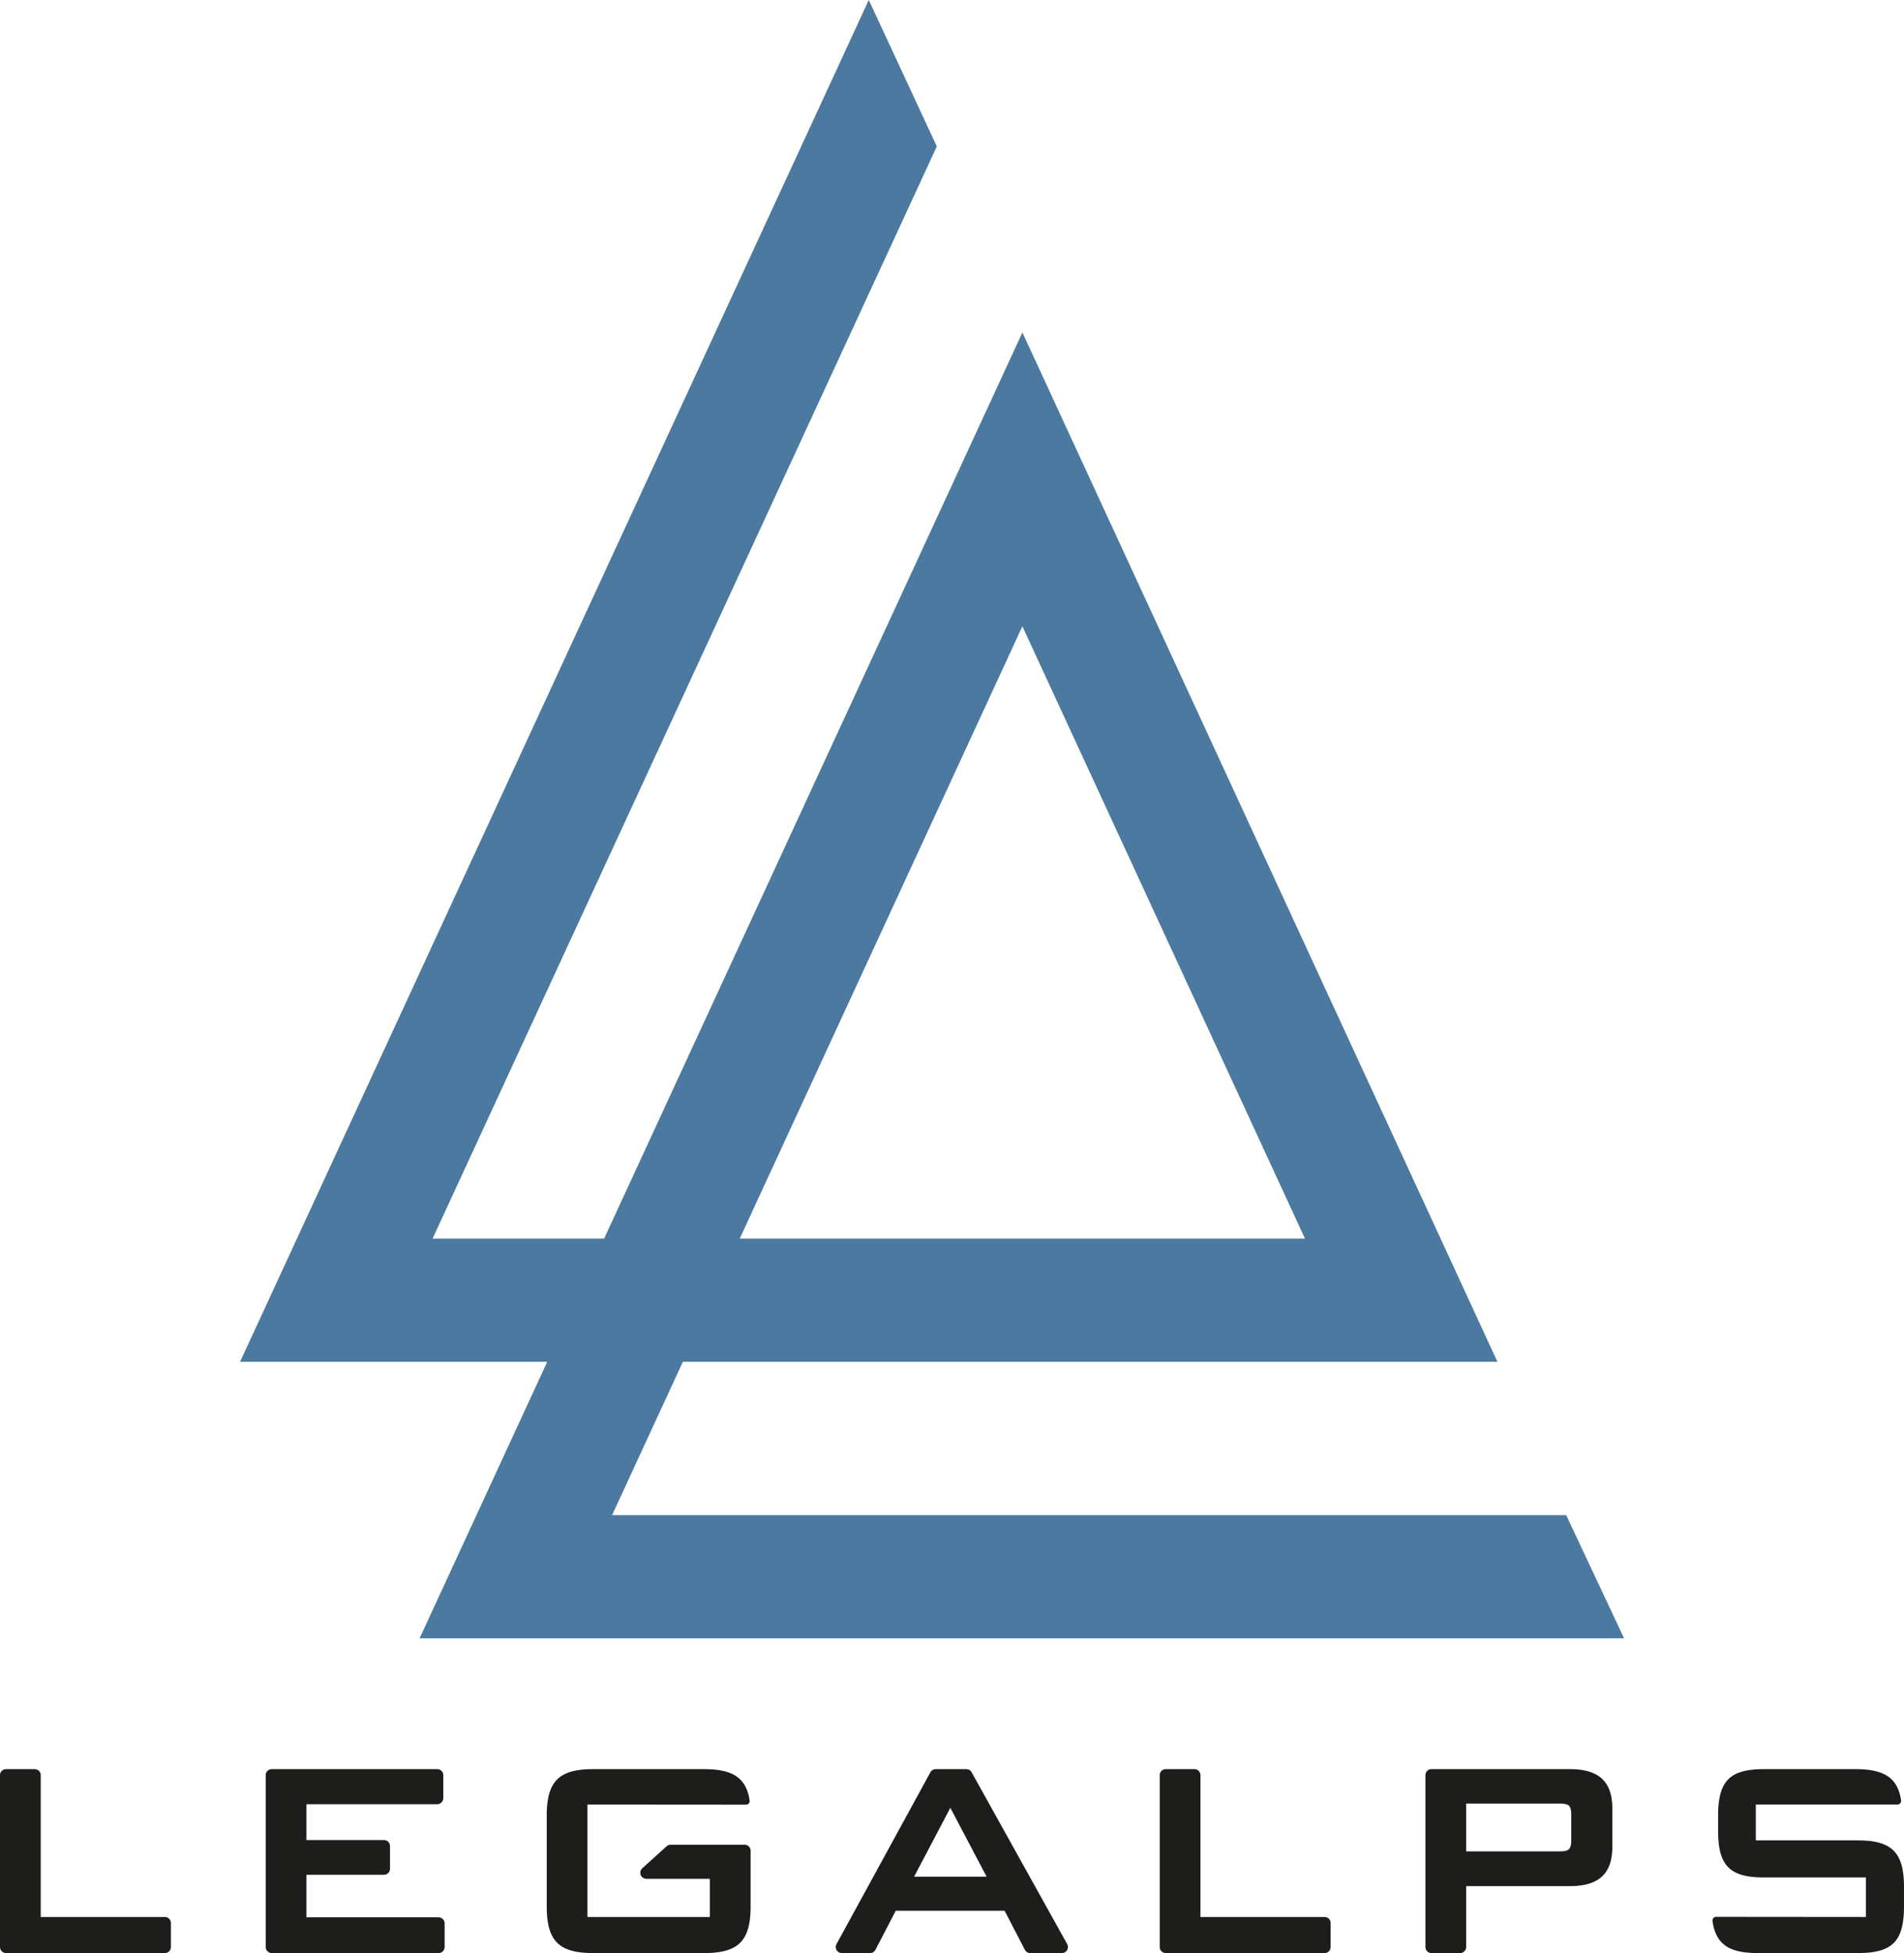 <svg xmlns="http://www.w3.org/2000/svg" viewBox="0 0 466.544 478.501"><defs><style>.cls-1{fill:#4b799f;}.cls-2{fill:#1d1d1b;}</style></defs><g id="Calque_2" data-name="Calque 2"><g id="Calque_1-2" data-name="Calque 1"><path class="cls-1" d="M397.951,401.387l-14.18-30.172H149.981L167.328,333.64H366.922L250.524,81.454,148.024,303.467H105.992L229.55,35.873,212.88,0,58.825,333.64h75.27l-31.277,67.747ZM250.519,153.444l69.246,150.023H181.257Z"></path><path class="cls-2" d="M40.398,469.664H9.98V434.923a1.484,1.484,0,0,0-1.483-1.482H1.482A1.482,1.482,0,0,0,0,434.923V477.019a1.482,1.482,0,0,0,1.482,1.482H40.398a1.484,1.484,0,0,0,1.483-1.482v-5.873A1.484,1.484,0,0,0,40.398,469.664Z"></path><path class="cls-2" d="M107.465,469.746H75.089V459.328H94.084a1.484,1.484,0,0,0,1.483-1.482v-5.548a1.484,1.484,0,0,0-1.483-1.482H75.089v-8.783h32.048a1.484,1.484,0,0,0,1.483-1.482v-5.629a1.484,1.484,0,0,0-1.483-1.482H66.591a1.484,1.484,0,0,0-1.483,1.482v42.096a1.484,1.484,0,0,0,1.483,1.482h40.874a1.484,1.484,0,0,0,1.483-1.482V471.227A1.484,1.484,0,0,0,107.465,469.746Z"></path><path class="cls-2" d="M238.078,434.206a1.478,1.478,0,0,0-1.296-.765h-7.506a1.477,1.477,0,0,0-1.3.773l-23.009,42.099a1.48,1.48,0,0,0,1.301,2.188h6.934a1.477,1.477,0,0,0,1.315-.798l4.971-9.566h26.672l4.971,9.571a1.487,1.487,0,0,0,1.314.793h7.749a1.481,1.481,0,0,0,1.299-2.201Zm-14.097,25.587,8.885-16.878,8.886,16.878Z"></path><path class="cls-2" d="M324.567,469.664H294.151V434.923a1.482,1.482,0,0,0-1.482-1.482h-7.017a1.481,1.481,0,0,0-1.479,1.482V477.019a1.481,1.481,0,0,0,1.479,1.482h38.914a1.482,1.482,0,0,0,1.482-1.482v-5.873a1.482,1.482,0,0,0-1.481-1.482Z"></path><path class="cls-2" d="M384.699,433.441H350.759a1.481,1.481,0,0,0-1.479,1.482v42.096a1.481,1.481,0,0,0,1.479,1.482h7.019a1.482,1.482,0,0,0,1.482-1.482V462.101H384.7c7.078,0,10.374-3.062,10.374-9.64v-9.38C395.074,436.503,391.778,433.441,384.699,433.441Zm.315,11.353v5.873c0,2.58-.623,2.925-3.09,2.925H359.26V441.868h22.665c2.6,0,3.09.465,3.09,2.925Z"></path><path class="cls-2" d="M182.443,451.958H164.335a1.497,1.497,0,0,0-.994.381l-5.961,5.388a1.481,1.481,0,0,0,.995,2.58h15.568v9.358H143.948V442.115l38.846.03h.001a.896.896,0,0,0,.888-1.029c-.808-5.451-4.028-7.675-11.112-7.675H145.322c-8.383,0-11.354,2.991-11.354,11.434v22.189c0,8.445,2.971,11.437,11.354,11.437H172.571c8.383,0,11.354-2.991,11.354-11.437V453.44A1.482,1.482,0,0,0,182.443,451.958Z"></path><path class="cls-2" d="M455.272,450.898H430.239v-8.786L464.94,442.11a.905.905,0,0,0,.681-.31.891.891,0,0,0,.206-.719c-.808-5.426-4.031-7.64-11.124-7.64H432.265c-8.427,0-11.271,2.884-11.271,11.434v3.67c0,8.549,2.844,11.434,11.271,11.434h24.954v9.683l-36.709-.033a.894.894,0,0,0-.679.31.904.904,0,0,0-.211.717c.823,5.647,3.934,7.845,11.096,7.845h24.555c8.427,0,11.271-2.885,11.271-11.437V462.332C466.544,453.889,463.596,450.898,455.272,450.898Z"></path></g></g></svg>